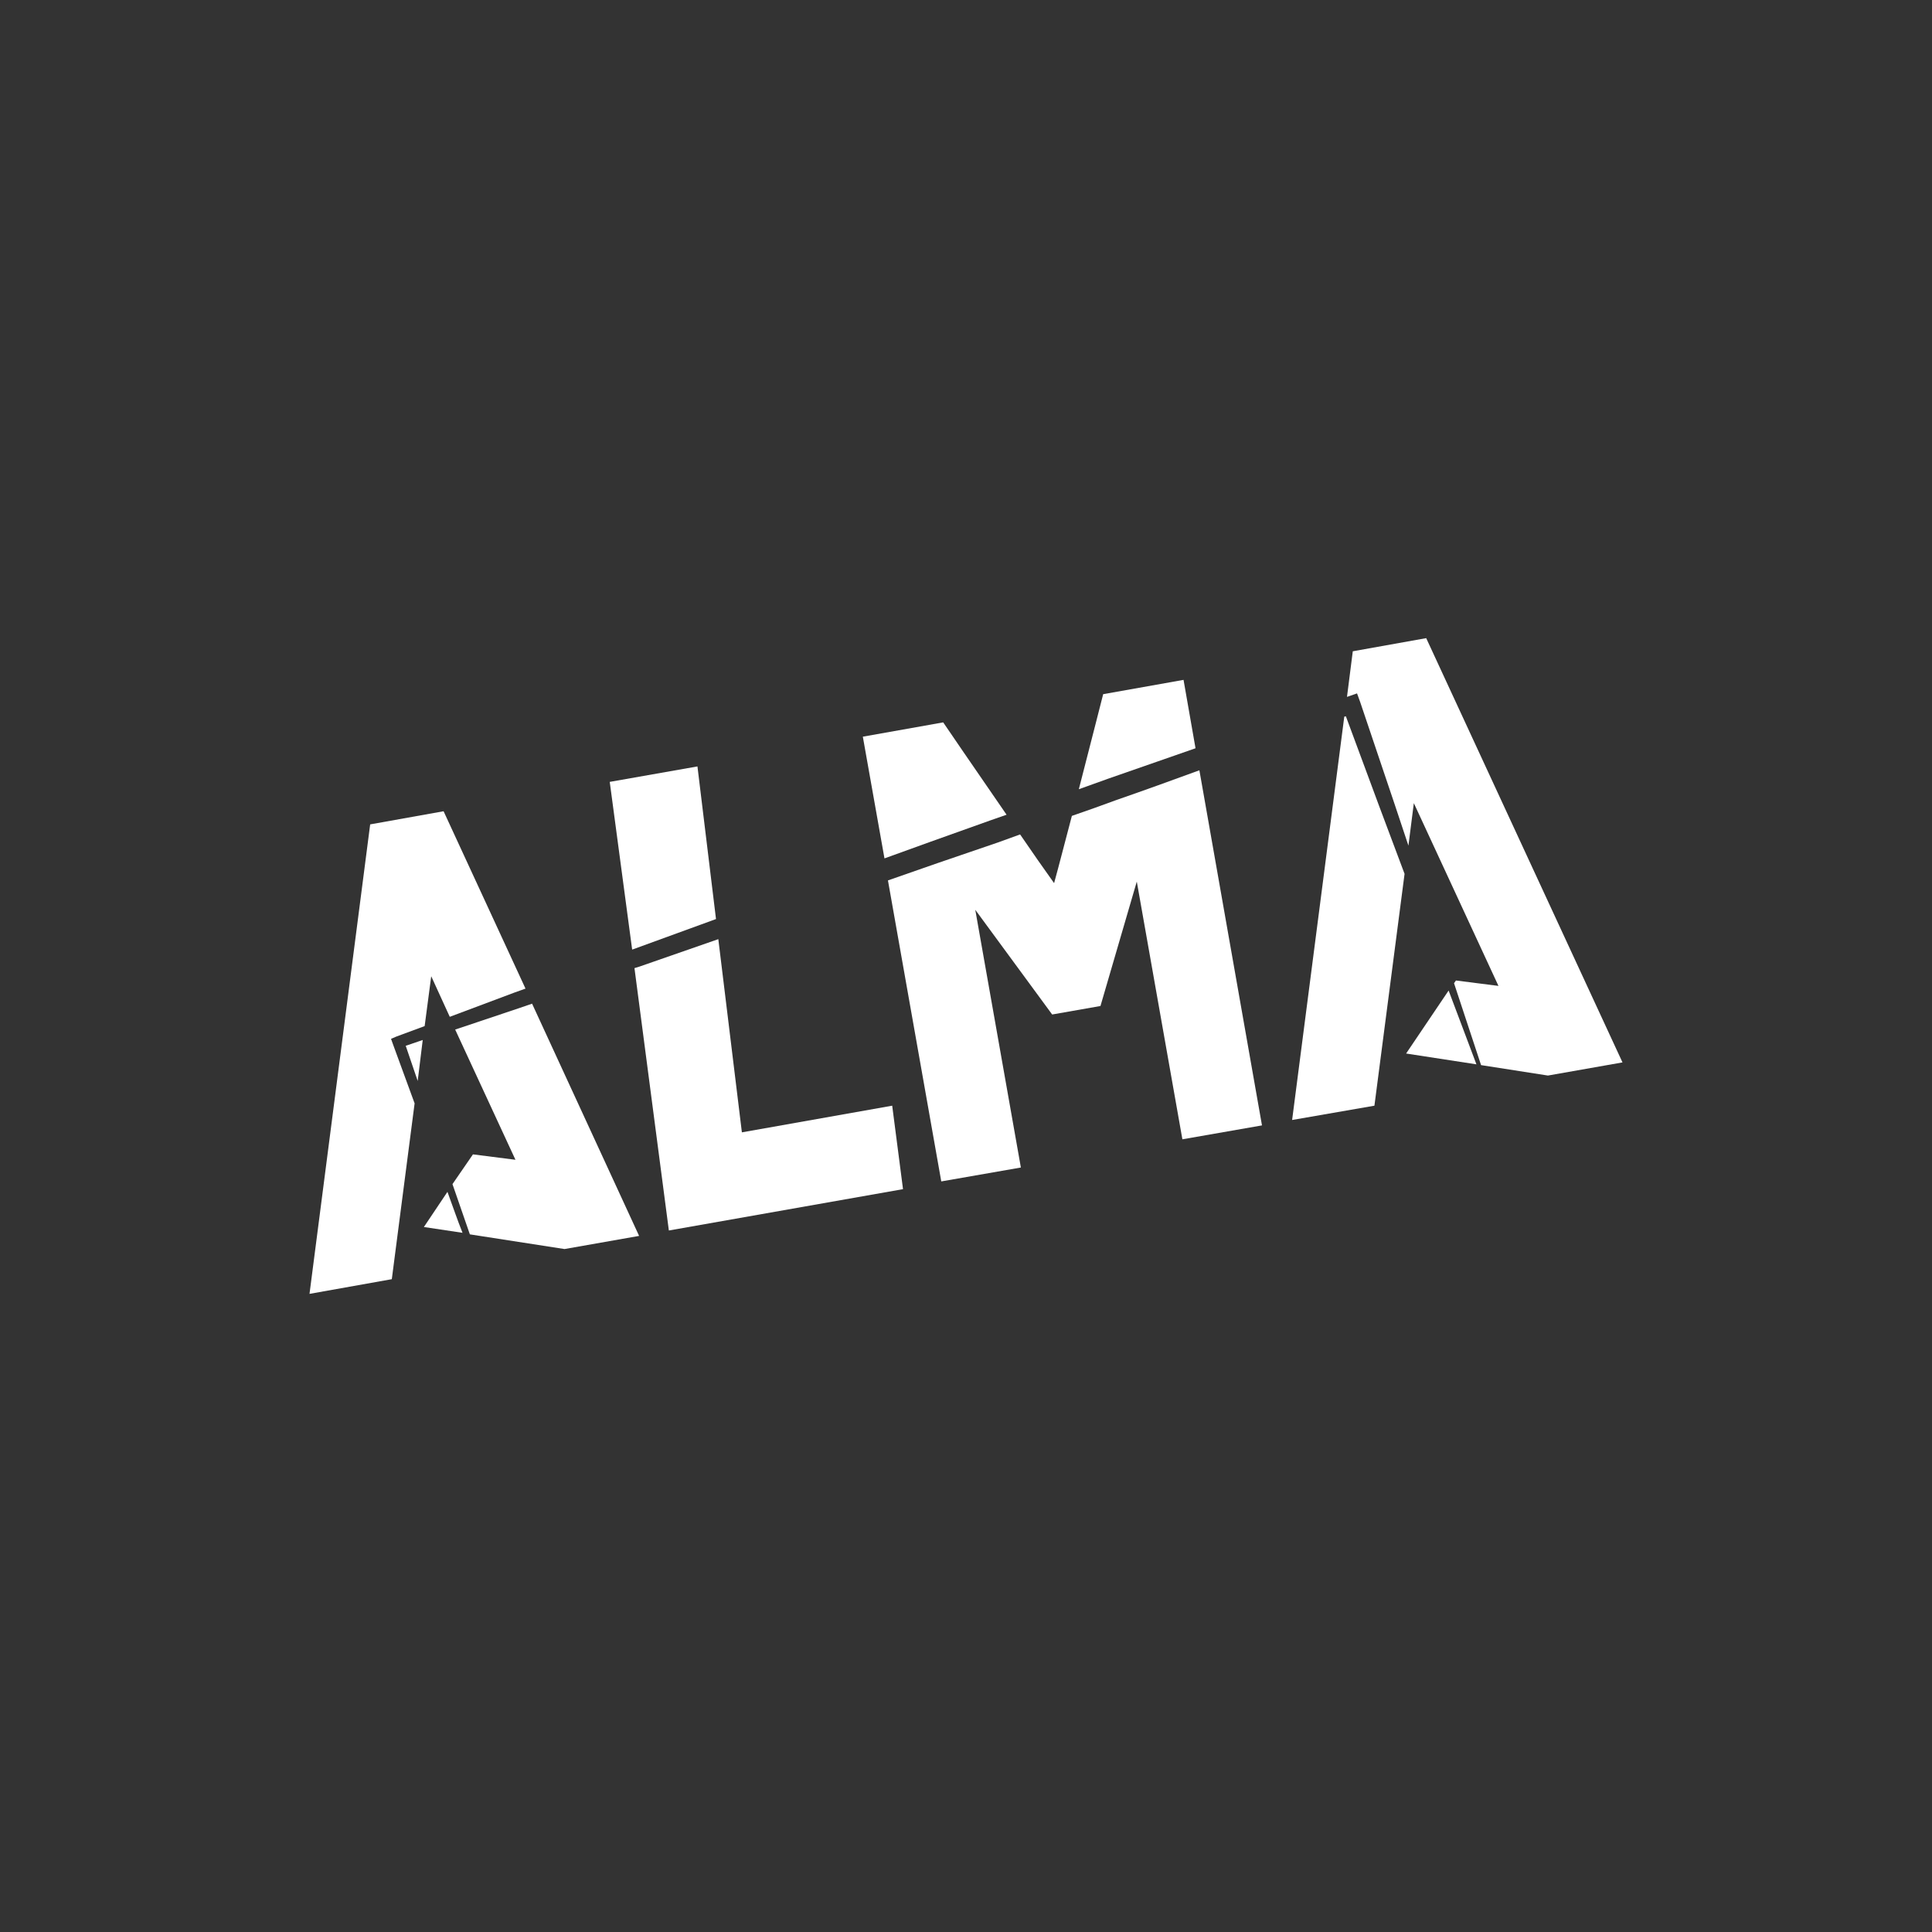 <svg version="1.1" xmlns="http://www.w3.org/2000/svg" xmlns:xlink="http://www.w3.org/1999/xlink" width="500px" height="500px" viewBox="0,0,256,256"><rect x="0" y="0" width="256" height="256" fill="#333333" stroke="none"/><g fill="#ffffff" fill-rule="nonzero" stroke="none" stroke-width="1" stroke-linecap="butt" stroke-linejoin="miter" stroke-miterlimit="10" stroke-dasharray="" stroke-dashoffset="0" font-family="none" font-weight="none" font-size="none" text-anchor="none" style="mix-blend-mode: normal"><g transform="translate(-0.051,-0.486) scale(0.512,0.512)"><g><g><path d="M108.2,280.7l1.3,-10.6l-4.4,1.5z"></path><path d="M117.2,307.4c1.5,4.3 3,8.7 4.5,13l24.5,3.8l19.3,-3.4l-27.7,-60.1l-3.2,1.1l-16.7,5.6l15.6,33.7l-11,-1.4z"></path><path d="M101.8,271.2l-0.5,-1.4l1.4,-0.6l7.3,-2.7l1.7,-12.9l4.8,10.5l16.8,-6.3l2.8,-1l-21.2,-45.9l-19,3.4l-15.7,121.5l21.3,-3.8l5.9,-45.5z"></path><path d="M115.9,309.4l-6.1,9.1l10,1.5c-1.4,-3.5 -2.6,-7.1 -3.9,-10.6z"></path></g><g><path d="M164,246.6l21.4,-7.8l-4.8,-39.5l-22.7,4l5.8,43.4z"></path><path d="M164.3,251.5l8.9,67.9l60.6,-10.7l-2.8,-21.6l-38.9,6.9l-6.1,-50l-20.4,7.1z"></path></g><g><path d="M240.9,218.8l15.4,-5.5c1.4,-0.5 2.9,-1 4.3,-1.5c-8.3,-12 -16.4,-23.9 -16.4,-23.9l-20.8,3.7l5.6,31.5z"></path><path d="M242.8,224.3l-12.9,4.5l13.8,77.9l20.6,-3.6l-11.8,-66.7l19.9,27.1l12.5,-2.2l9.4,-32.2l11.8,66.7l20.6,-3.6l-16.2,-91.9c-7.1,2.6 -14.3,5.2 -21.5,7.7c-3.8,1.4 -7.7,2.8 -11.5,4.1c-1.7,6.4 -3.3,12.7 -4.6,17.4c-2.5,-3.5 -5.6,-7.9 -8.8,-12.6c-1.9,0.7 -3.9,1.4 -5.8,2.1z"></path><path d="M287.1,202.4c7.5,-2.6 14.9,-5.2 22.4,-7.8l-3.1,-17.7l-20.8,3.7c0,0 -3,11.8 -6.3,24.6c2.6,-0.9 5.2,-1.9 7.8,-2.8z"></path></g><g><path d="M364,273.6l18.2,2.8l-7.2,-19.1z"></path><path d="M355.8,287.1l7.8,-60l-6.6,-17.6l-8.6,-23.2c-0.1,0.1 -0.3,0.1 -0.4,0.1l-13.5,104.4z"></path><path d="M369.2,166.1l-19,3.4l-1.5,11.8c0.1,0 0.2,-0.1 0.3,-0.1l2.3,-0.8l0.8,2.2l8.9,26.4l3.6,10.8l1.4,-11l21.9,47.3l-11,-1.4l-0.5,0.7l7,21.2l17.3,2.7l19.3,-3.4z"></path></g></g></g></g></svg>